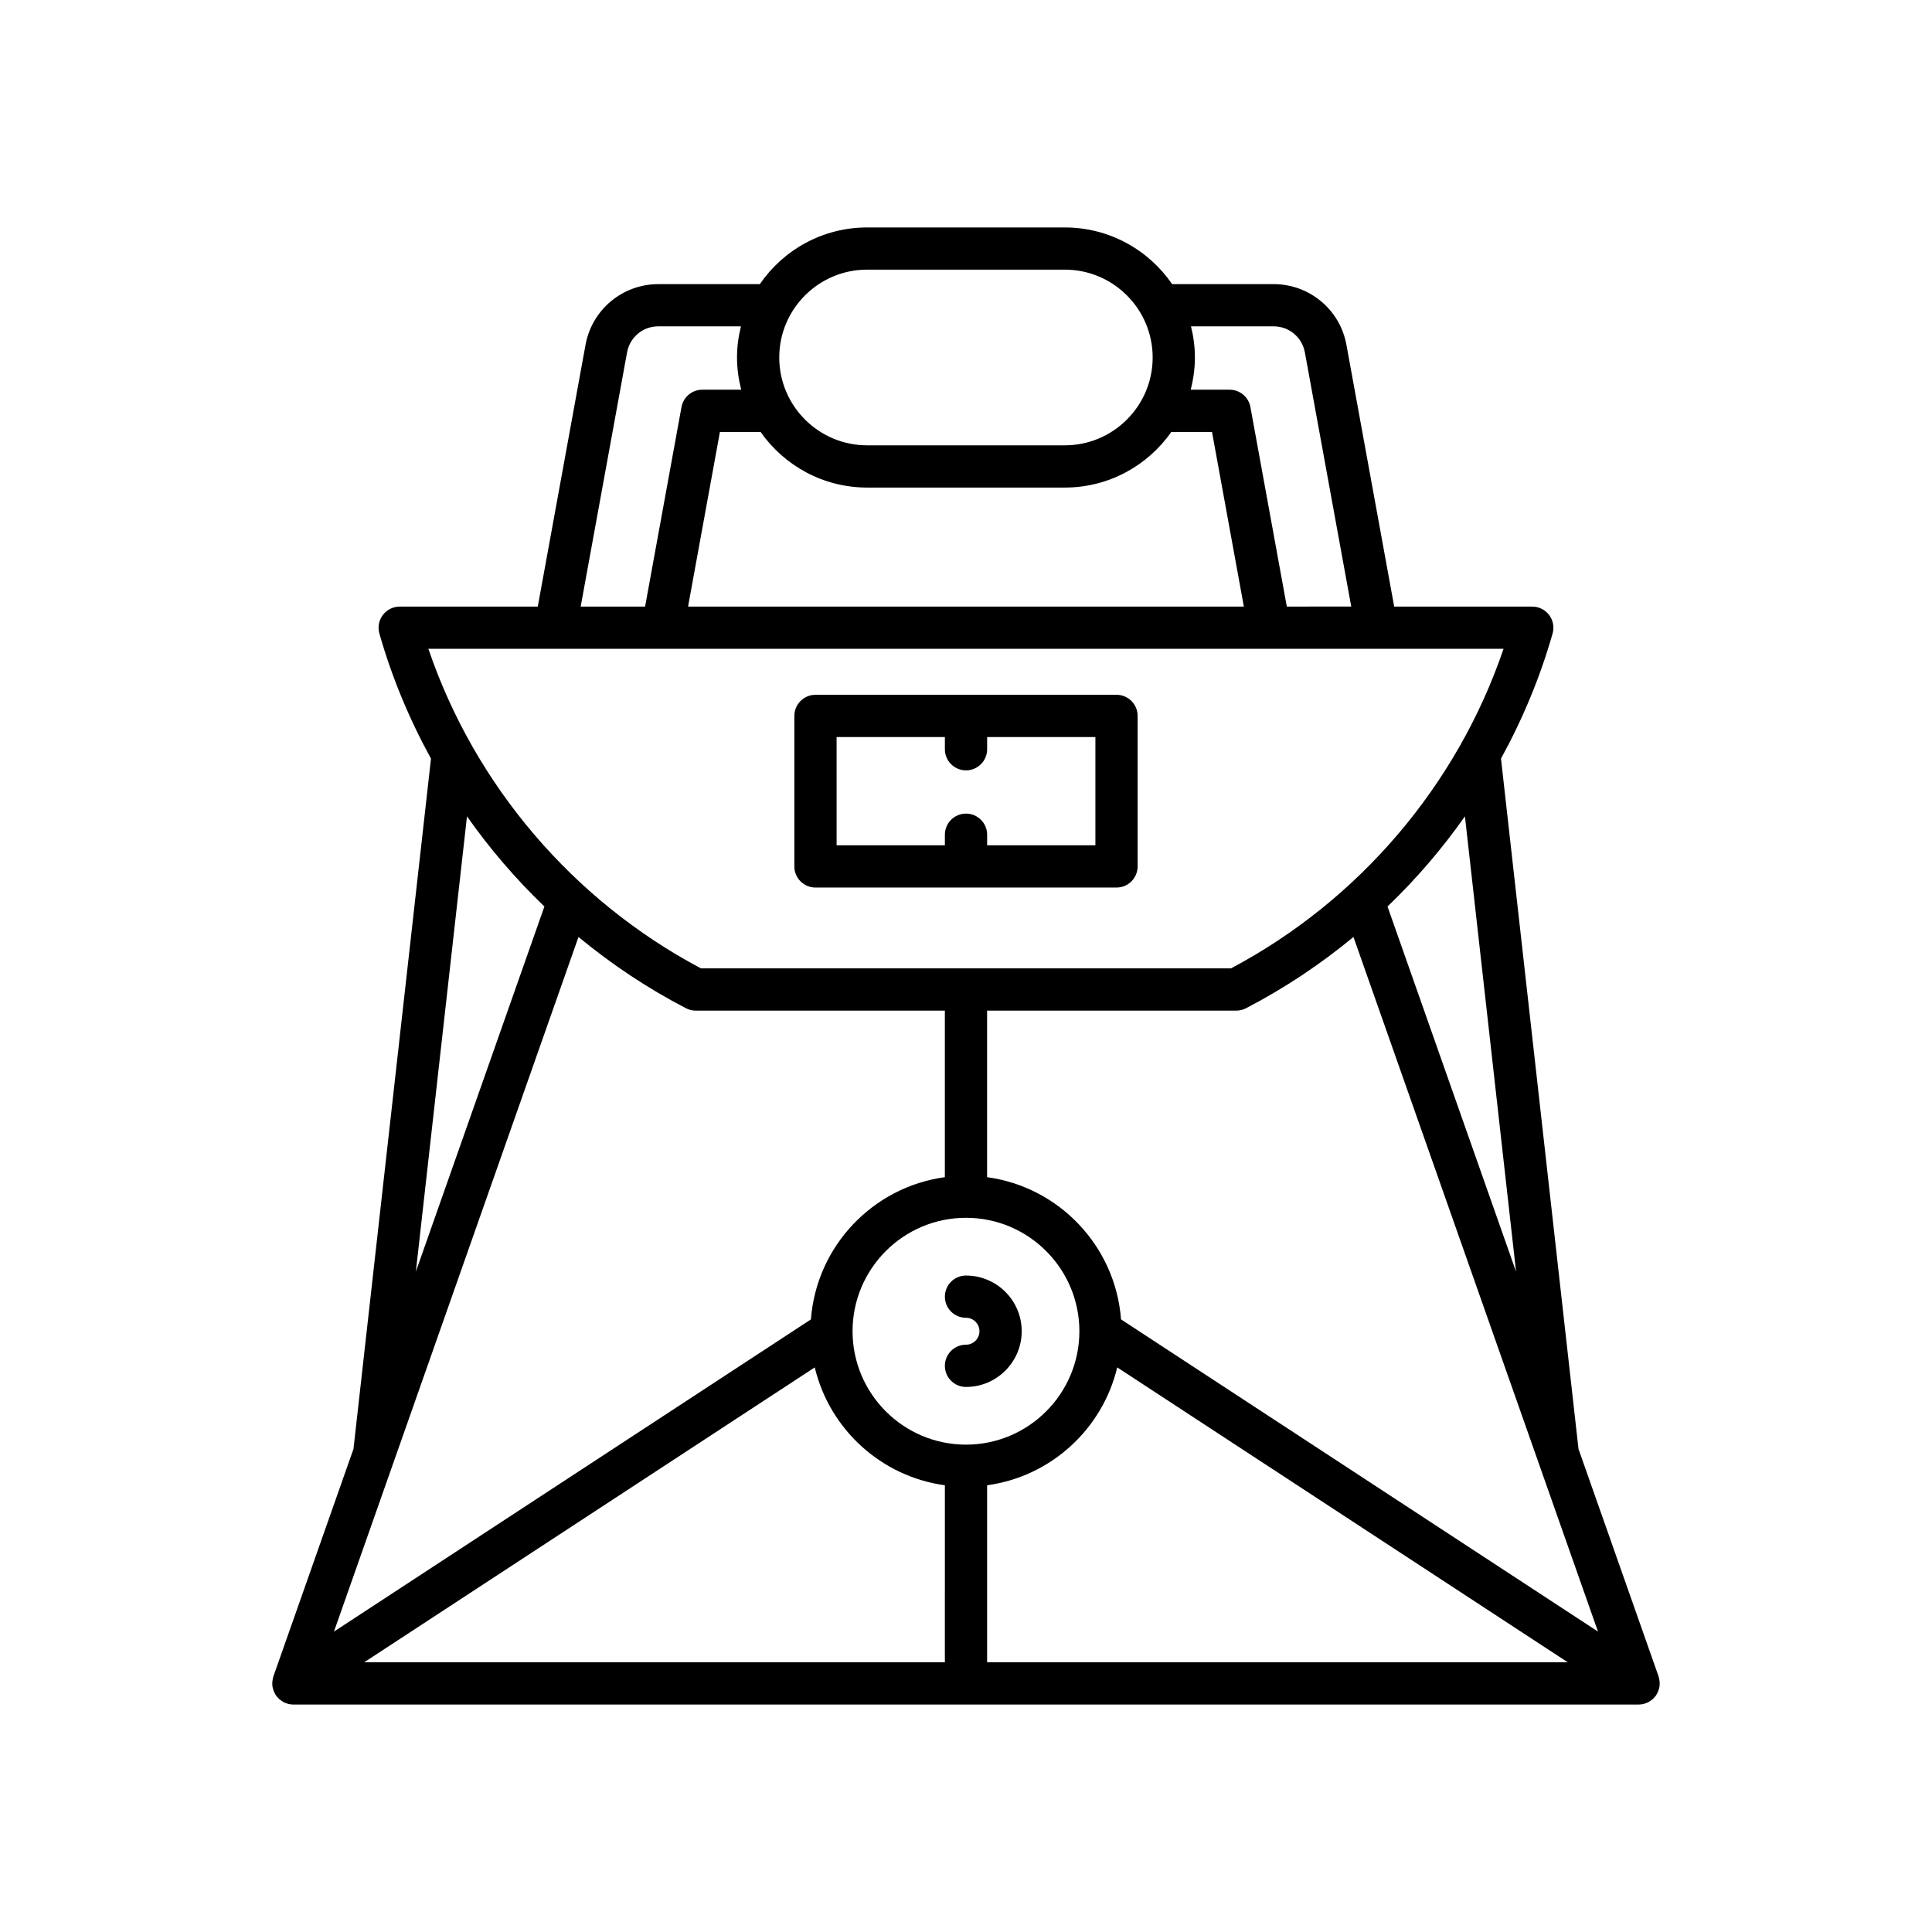<?xml version="1.0" encoding="UTF-8"?>
<!-- Uploaded to: SVG Repo, www.svgrepo.com, Generator: SVG Repo Mixer Tools -->
<svg fill="#000000" width="800px" height="800px" version="1.1" viewBox="144 144 512 512" xmlns="http://www.w3.org/2000/svg">
 <g>
  <path d="m216.45 588.27c-0.059 0.168-0.07 0.34-0.113 0.508-0.035 0.137-0.066 0.266-0.09 0.402-0.105 0.617-0.125 1.242-0.023 1.855 0.016 0.098 0.055 0.188 0.074 0.285 0.129 0.594 0.355 1.16 0.676 1.691 0.035 0.059 0.035 0.125 0.074 0.184 0.02 0.031 0.051 0.051 0.07 0.082 0.02 0.027 0.027 0.059 0.047 0.086 0.141 0.195 0.316 0.352 0.477 0.523 0.133 0.145 0.246 0.305 0.391 0.43 0.203 0.18 0.434 0.312 0.656 0.457 0.152 0.102 0.293 0.223 0.453 0.309 0.336 0.176 0.691 0.297 1.055 0.402 0.066 0.02 0.125 0.055 0.191 0.07 0.434 0.105 0.887 0.164 1.344 0.164h356.53c0.457 0 0.906-0.059 1.344-0.164 0.066-0.016 0.125-0.055 0.191-0.07 0.363-0.105 0.723-0.227 1.055-0.402 0.16-0.086 0.301-0.207 0.453-0.309 0.223-0.145 0.453-0.281 0.656-0.457 0.145-0.125 0.258-0.289 0.391-0.43 0.16-0.176 0.336-0.328 0.477-0.523 0.02-0.027 0.027-0.059 0.047-0.086 0.02-0.031 0.051-0.051 0.07-0.082 0.039-0.059 0.039-0.125 0.074-0.184 0.32-0.527 0.547-1.098 0.676-1.691 0.023-0.098 0.059-0.188 0.074-0.285 0.102-0.613 0.082-1.234-0.023-1.855-0.023-0.137-0.055-0.266-0.09-0.402-0.043-0.168-0.055-0.344-0.113-0.508l-21.223-60.281-20.543-182.95c5.738-10.457 10.375-21.555 13.676-33.152 0.48-1.684 0.141-3.504-0.918-4.902-1.059-1.398-2.711-2.227-4.465-2.227h-36.594l-12.66-69.387c-1.699-9.316-9.809-16.07-19.277-16.07h-26.91c-6.219-9.062-16.641-15.023-28.434-15.023h-52.402c-11.793 0-22.219 5.961-28.434 15.023h-26.91c-9.469 0-17.574 6.758-19.277 16.07l-12.66 69.387h-36.594c-1.754 0-3.41 0.824-4.465 2.227-1.059 1.398-1.398 3.219-0.918 4.902 3.301 11.598 7.941 22.699 13.68 33.156l-20.543 182.95zm80.855-195.96c8.75 7.231 18.277 13.59 28.48 18.883 0.797 0.414 1.68 0.629 2.578 0.629h66.035v44.137c-19.082 2.606-34.027 18.277-35.496 37.695l-126.4 82.734zm97.094 192.22h-153.89l119.41-78.156c3.914 16.355 17.57 28.926 34.484 31.238zm-24.461-87.746c0-16.574 13.484-30.055 30.055-30.055 16.57 0 30.055 13.48 30.055 30.055 0.004 16.574-13.48 30.059-30.051 30.059-16.574 0-30.059-13.484-30.059-30.059zm35.656 87.746v-46.918c16.914-2.312 30.566-14.883 34.484-31.238l119.41 78.156zm161.89-8.145-126.4-82.734c-1.469-19.414-16.41-35.086-35.492-37.691v-44.137h66.031c0.898 0 1.781-0.215 2.578-0.629 10.203-5.293 19.73-11.652 28.484-18.883zm-21.711-95.383-34.066-96.766c7.602-7.293 14.469-15.297 20.516-23.895zm-86.148-250.52h21.914c4.059 0 7.531 2.898 8.262 6.887l12.293 67.375-17.074 0.004-9.648-52.879c-0.488-2.656-2.805-4.594-5.508-4.594h-10.316c0.703-2.738 1.113-5.586 1.113-8.539 0.004-2.848-0.379-5.606-1.035-8.254zm-85.836-15.023h52.402c12.836 0 23.277 10.441 23.277 23.277 0 12.836-10.441 23.277-23.277 23.277h-52.402c-12.836 0-23.277-10.441-23.277-23.277 0-12.836 10.441-23.277 23.277-23.277zm-28.223 43.012c6.242 8.898 16.555 14.738 28.223 14.738h52.402c11.668 0 21.98-5.84 28.223-14.738h10.781l8.441 46.277h-147.29l8.441-46.277zm-35.383-21.102c0.727-3.992 4.199-6.887 8.262-6.887h21.914c-0.656 2.648-1.043 5.406-1.043 8.254 0 2.953 0.414 5.801 1.113 8.539h-10.316c-2.703 0-5.019 1.934-5.508 4.594l-9.648 52.879h-17.07zm-52.656 78.574h284.93c-12.293 36.137-38.254 66.668-72.215 84.68h-140.5c-33.961-18.016-59.926-48.547-72.215-84.68zm10.23 44.398c6.047 8.598 12.914 16.602 20.516 23.891l-34.066 96.762z"/>
  <path d="m400 482.03c-3.09 0-5.598 2.504-5.598 5.598s2.508 5.598 5.598 5.598c1.969 0 3.566 1.598 3.566 3.562 0 1.969-1.602 3.57-3.566 3.57-3.09 0-5.598 2.504-5.598 5.598s2.508 5.598 5.598 5.598c8.141 0 14.762-6.625 14.762-14.766s-6.625-14.758-14.762-14.758z"/>
  <path d="m360.11 379.21h79.773c3.09 0 5.598-2.504 5.598-5.598v-39.887c0-3.094-2.508-5.598-5.598-5.598l-79.773 0.004c-3.09 0-5.598 2.504-5.598 5.598v39.887c0 3.09 2.508 5.594 5.598 5.594zm5.598-39.883h28.695v3.227c0 3.094 2.508 5.598 5.598 5.598s5.598-2.504 5.598-5.598v-3.227h28.691v28.688h-28.691v-2.801c0-3.094-2.508-5.598-5.598-5.598s-5.598 2.504-5.598 5.598v2.801h-28.691z"/>
 </g>
</svg>